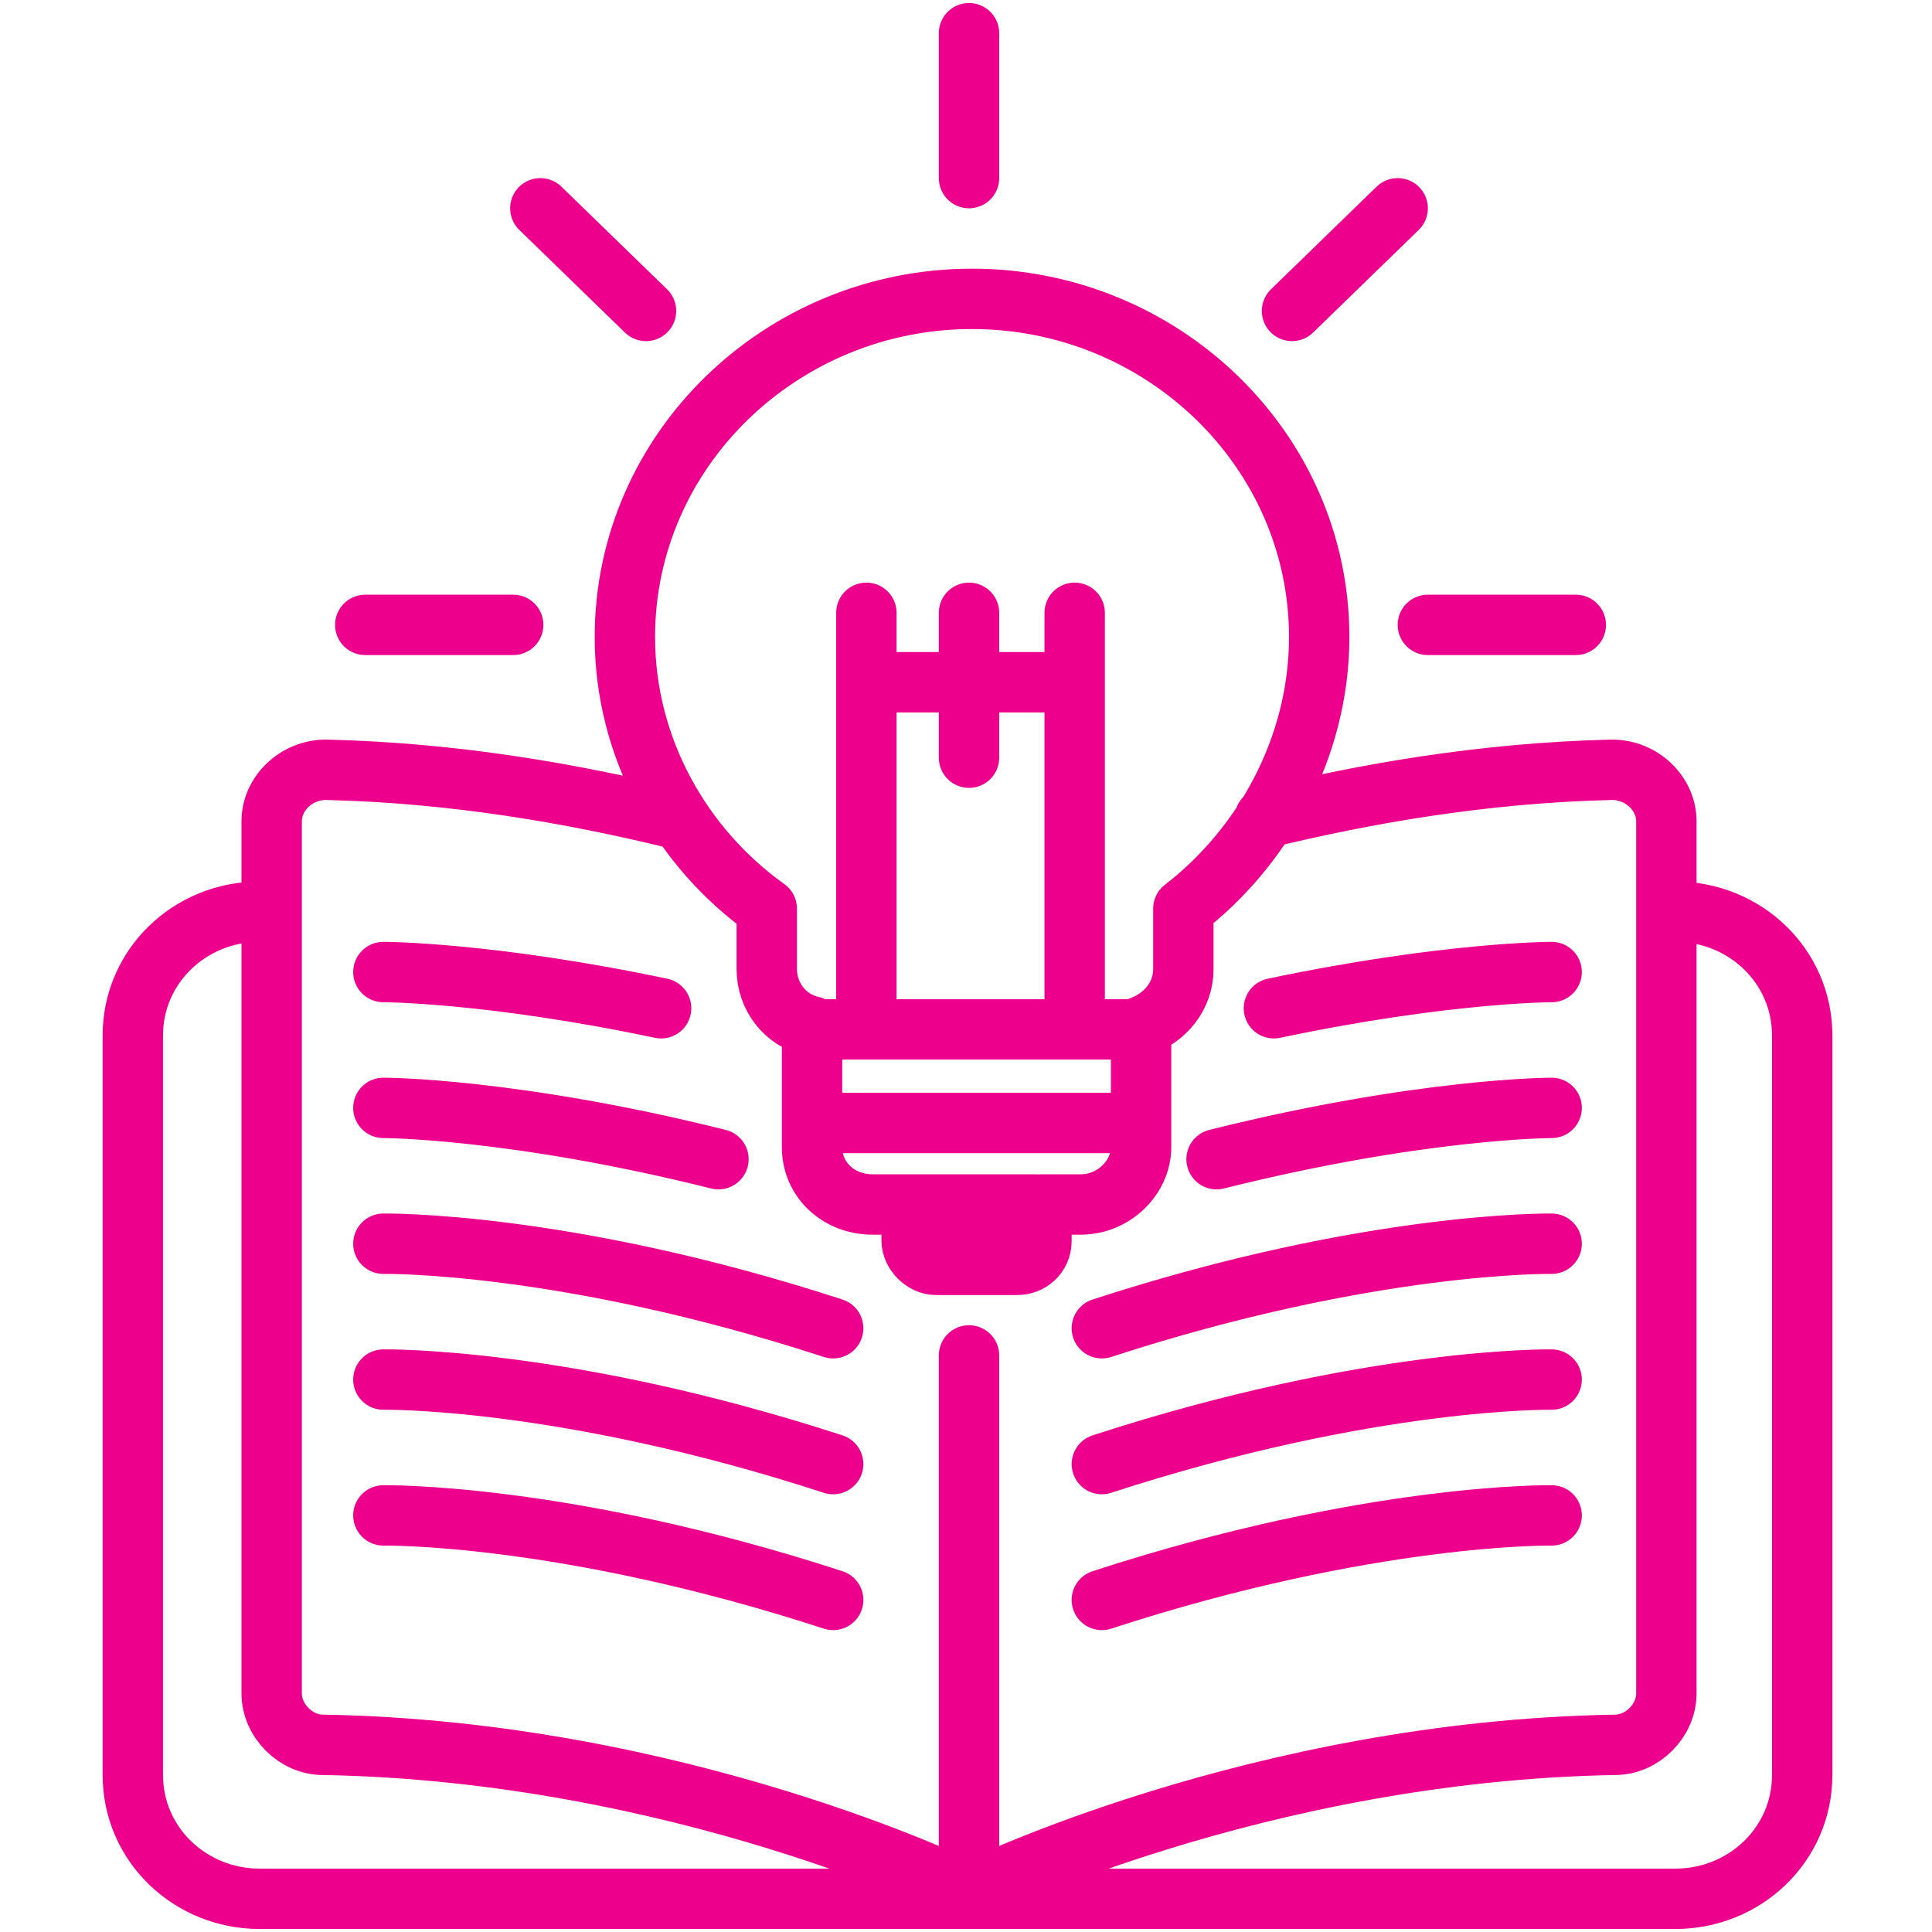<?xml version="1.0" encoding="UTF-8"?>
<!-- Generator: Adobe Illustrator 27.8.1, SVG Export Plug-In . SVG Version: 6.00 Build 0)  -->
<svg xmlns="http://www.w3.org/2000/svg" xmlns:xlink="http://www.w3.org/1999/xlink" version="1.1" id="Layer_1" x="0px" y="0px" viewBox="0 0 64 64" style="enable-background:new 0 0 64 64;" xml:space="preserve">
<style type="text/css">
	.st0{fill:none;stroke:#EC008C;stroke-width:2;stroke-linecap:round;stroke-linejoin:round;stroke-miterlimit:10;}
</style>
<path class="st0" d="M51.4,32.2c0,0-3.5,0-9.2,1.2 M51.4,36.7c0,0-4.3,0-11.1,1.7 M51.4,41.2c0,0-6-0.1-14.9,2.8 M51.4,45.7  c0,0-6-0.1-14.9,2.8 M51.4,50.2c0,0-6-0.1-14.9,2.8 M55.5,30.2c2.3,0,4.2,1.8,4.2,4.1v24.5c0,2.3-1.9,4.1-4.2,4.1H32.1 M41.9,27.1  c3.3-0.8,7.2-1.5,11.5-1.6c1,0,1.8,0.8,1.8,1.7v28.9c0,0.9-0.8,1.7-1.7,1.7c-11.8,0.2-21.2,4.8-21.2,4.8 M12.7,32.2  c0,0,3.5,0,9.2,1.2 M12.7,36.7c0,0,4.3,0,11.1,1.7 M12.7,41.2c0,0,6-0.1,14.9,2.8 M12.7,45.7c0,0,6-0.1,14.9,2.8 M12.7,50.2  c0,0,6-0.1,14.9,2.8 M8.6,30.2c-2.3,0-4.2,1.8-4.2,4.1v24.5c0,2.3,1.9,4.1,4.2,4.1h23.5V44.9 M22.3,27.1c-3.3-0.8-7.2-1.5-11.5-1.6  c-1,0-1.8,0.8-1.8,1.7v28.9c0,0.9,0.8,1.7,1.7,1.7c11.8,0.2,21.2,4.8,21.2,4.8 M17.9,6.9l3.5,3.4 M12.1,20.7H17 M52.2,20.7h-4.9   M46.3,6.9l-3.5,3.4 M32.1,1.1v4.8 M32.1,20.3v4.8 M28.7,22.6h6.9 M35.6,20.3V34 M28.7,20.3V34 M34.3,39.9h-4.2 M26.9,37.2h10.6   M26.8,34.1h10.8 M43.7,21.1c0-6.2-5.2-11.2-11.5-11.2s-11.5,5-11.5,11.2c0,3.7,1.9,7,4.7,9v2c0,0.9,0.6,1.7,1.5,1.9V38  c0,1.1,0.9,1.9,2,1.9h1.3v1.2c0,0.4,0.4,0.8,0.8,0.8h2.7c0.4,0,0.8-0.3,0.8-0.8v-1.2h1.3c1.1,0,2-0.9,2-1.9v-4  c0.8-0.3,1.4-1,1.4-1.9v-2C41.8,28.1,43.7,24.8,43.7,21.1z"></path>
</svg>
